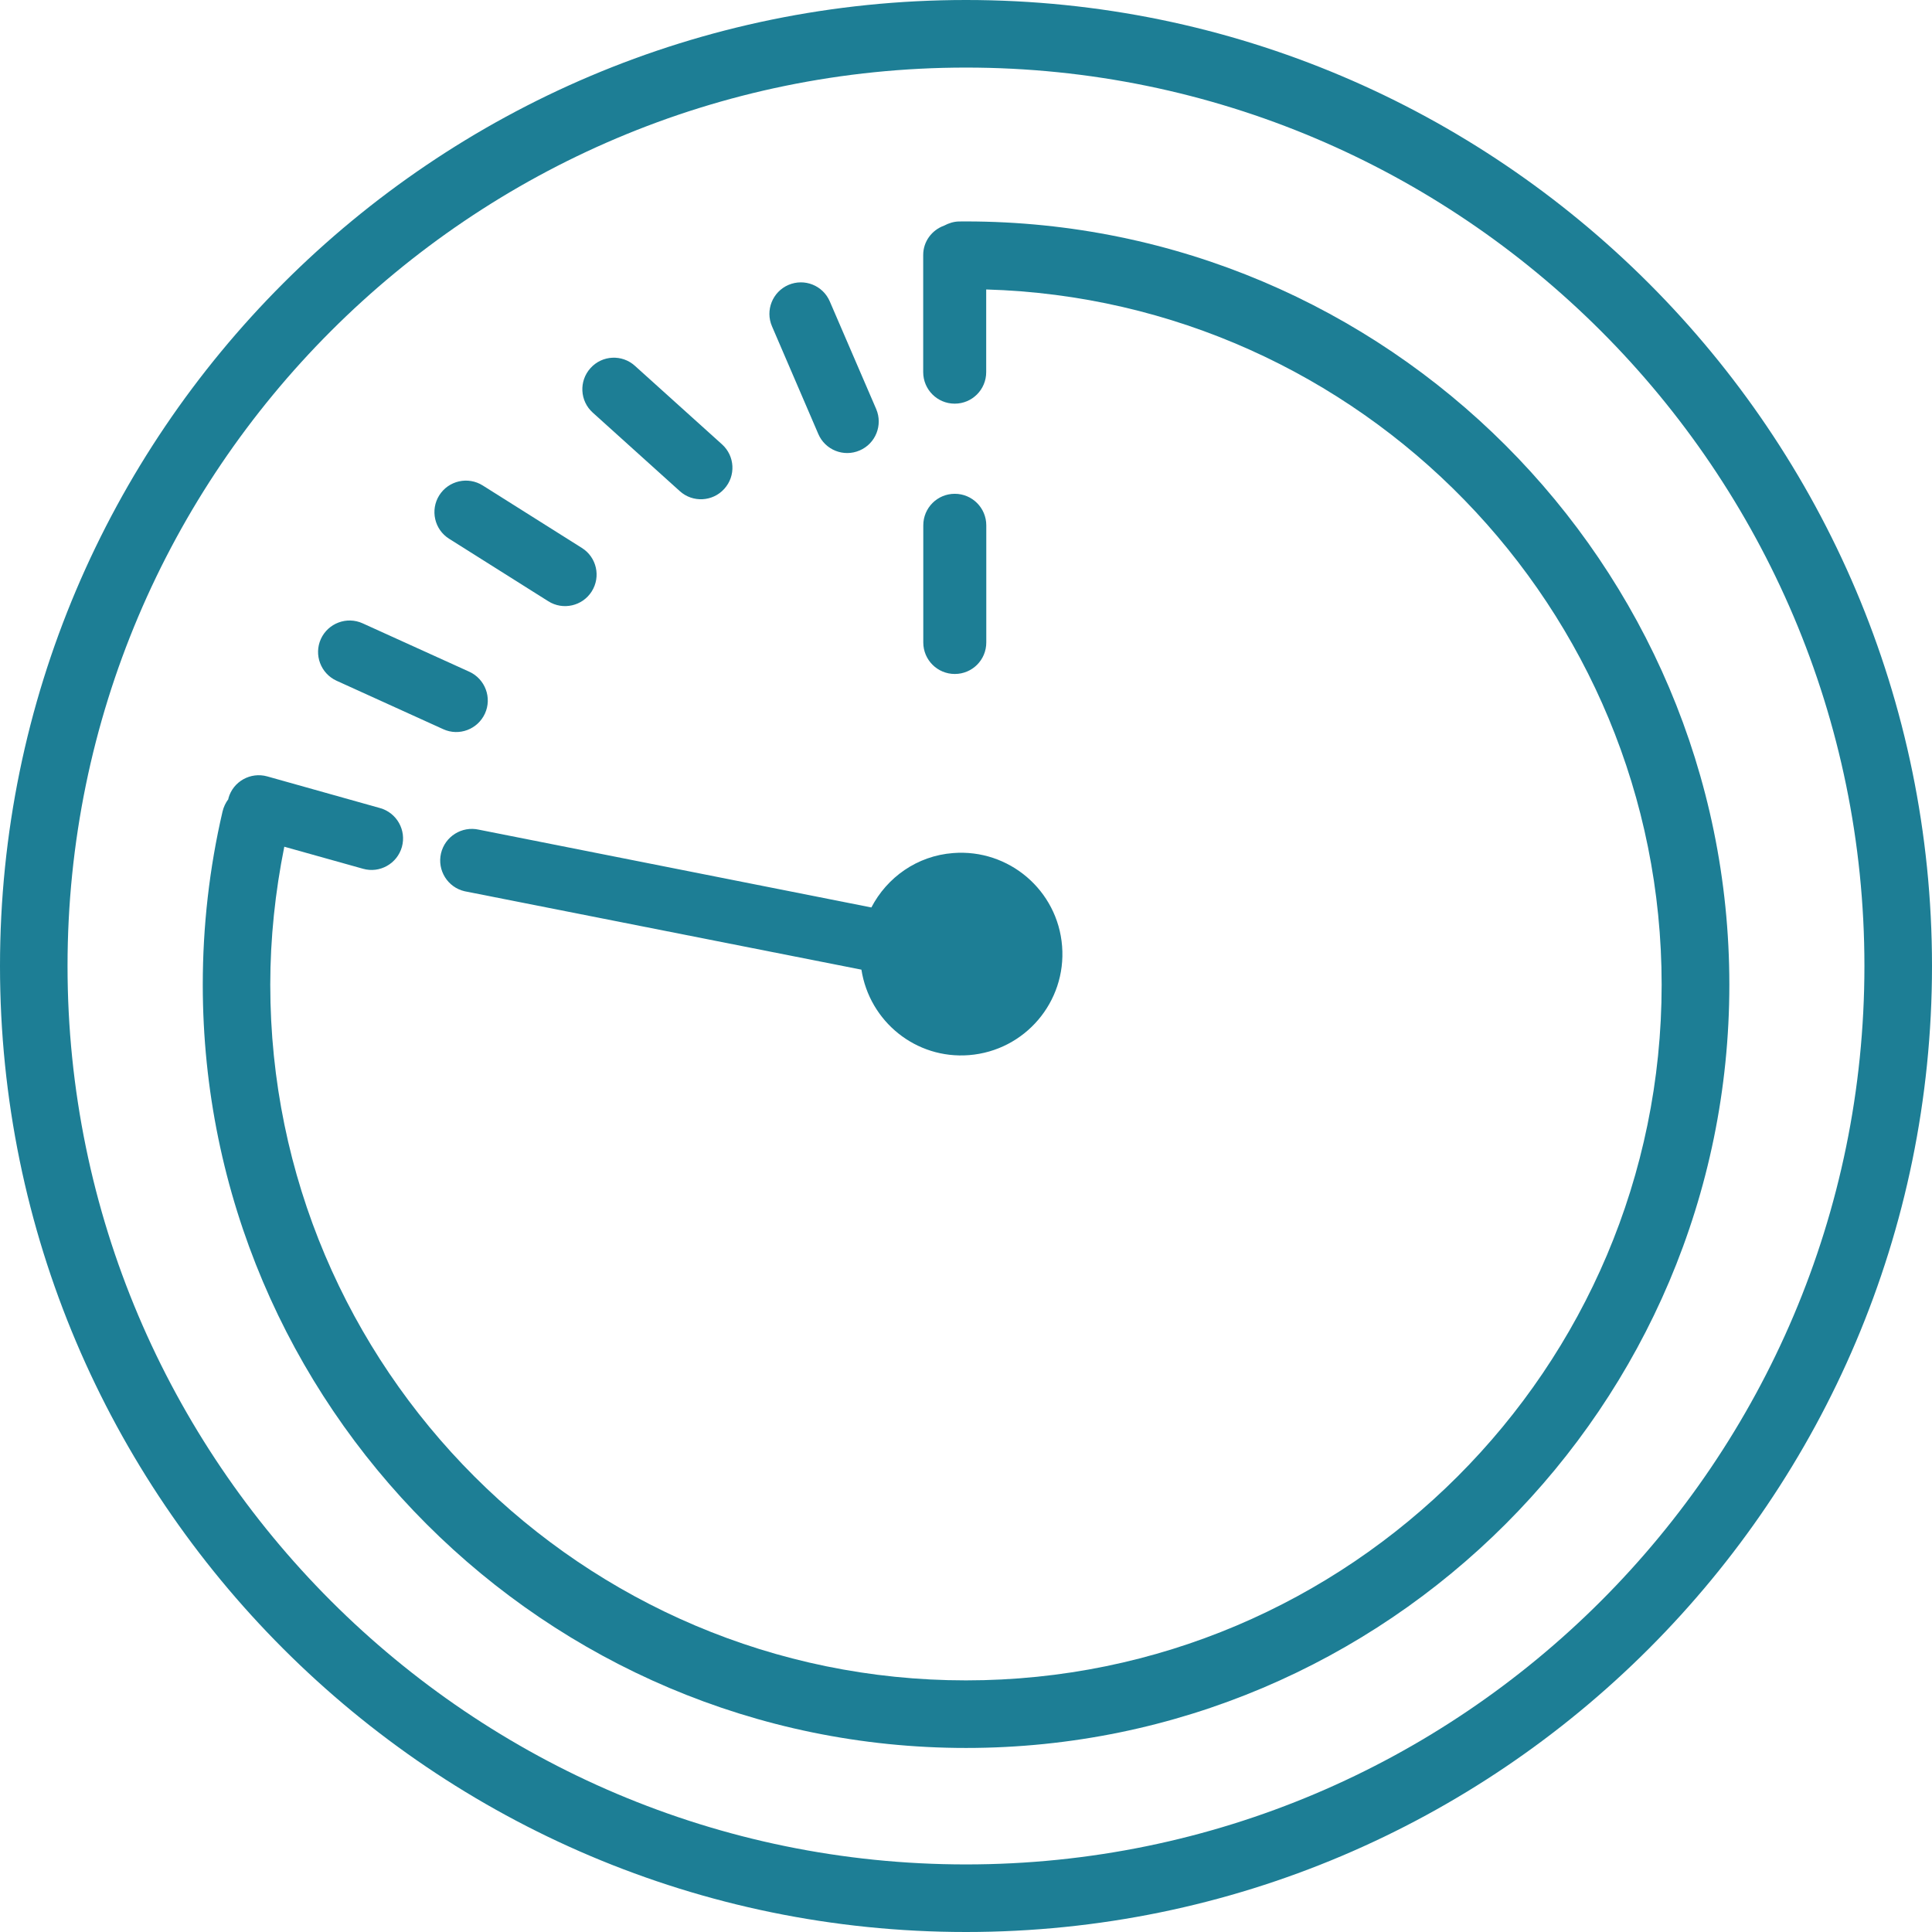 <?xml version="1.0" encoding="utf-8"?>
<!-- Generator: Adobe Illustrator 16.0.0, SVG Export Plug-In . SVG Version: 6.00 Build 0)  -->
<!DOCTYPE svg PUBLIC "-//W3C//DTD SVG 1.1//EN" "http://www.w3.org/Graphics/SVG/1.1/DTD/svg11.dtd">
<svg version="1.1" id="Layer_1" xmlns="http://www.w3.org/2000/svg" xmlns:xlink="http://www.w3.org/1999/xlink" x="0px" y="0px"
	 width="46px" height="46px" viewBox="13.74 13.295 46 46" enable-background="new 13.74 13.295 46 46" xml:space="preserve">
<g>
	<path fill="#1D7E95" d="M37.223,28.592c0,0.415-0.334,0.75-0.75,0.75l0,0c-0.414,0-0.75-0.335-0.75-0.75v-2.789
		c0-0.415,0.334-0.751,0.75-0.751l0,0c0.414,0,0.75,0.336,0.75,0.751V28.592z"/>
	<path fill="#1D7E95" d="M30.93,23.874c0.309,0.277,0.334,0.752,0.055,1.06l0,0c-0.276,0.308-0.753,0.333-1.06,0.054l-2.071-1.868
		c-0.309-0.277-0.333-0.752-0.055-1.06l0,0c0.277-0.309,0.753-0.333,1.059-0.054L30.93,23.874z"/>
	<path fill="#1D7E95" d="M34.602,23.035c0.162,0.38-0.013,0.822-0.394,0.985l0,0c-0.381,0.165-0.823-0.012-0.985-0.393l-1.102-2.562
		c-0.165-0.381,0.012-0.822,0.391-0.986l0,0c0.383-0.164,0.822,0.013,0.985,0.393L34.602,23.035z"/>
	<g>
		<path fill="#1D7E95" d="M36.74,13.295c-12.682,0-23,10.318-23,23c0,12.683,10.318,23,23,23c12.683,0,23-10.317,23-23
			C59.74,23.613,49.423,13.295,36.74,13.295z M36.74,57.686c-11.794,0-21.392-9.595-21.392-21.391
			c0-11.795,9.596-21.391,21.392-21.391c11.795,0,21.391,9.596,21.391,21.391C58.131,48.091,48.535,57.686,36.74,57.686z"/>
		<path fill="#1D7E95" d="M36.734,18.567l-0.153,0.001c-0.132,0.001-0.252,0.041-0.362,0.099c-0.289,0.104-0.498,0.375-0.498,0.699
			v2.789c0,0.416,0.336,0.751,0.75,0.751c0.416,0,0.75-0.336,0.75-0.751v-1.968c8.911,0.258,16.082,7.581,16.082,16.553
			c0,9.134-7.431,16.564-16.564,16.564c-9.132,0-16.564-7.431-16.564-16.564c0-1.108,0.118-2.21,0.334-3.285l1.875,0.525
			c0.397,0.113,0.813-0.121,0.925-0.52c0.111-0.398-0.121-0.813-0.52-0.925l-2.685-0.754c-0.398-0.112-0.815,0.12-0.925,0.52
			c-0.002,0.007,0,0.015-0.002,0.021c-0.064,0.086-0.113,0.186-0.139,0.298c-0.312,1.342-0.47,2.727-0.47,4.119
			c0,10.02,8.152,18.174,18.173,18.174c10.021,0,18.174-8.154,18.174-18.174C54.914,26.719,46.76,18.567,36.734,18.567z"/>
		<path fill="#1D7E95" d="M21.753,29.503l2.541,1.154c0.376,0.172,0.82,0.004,0.993-0.374c0.171-0.377,0.004-0.821-0.372-0.994
			l-2.541-1.153c-0.377-0.171-0.821-0.004-0.994,0.372C21.209,28.886,21.376,29.33,21.753,29.503z"/>
		<path fill="#1D7E95" d="M24.434,26.123l2.36,1.487c0.35,0.222,0.814,0.116,1.035-0.234c0.221-0.351,0.117-0.814-0.235-1.035
			l-2.36-1.487c-0.352-0.221-0.814-0.116-1.036,0.235C23.979,25.439,24.083,25.903,24.434,26.123z"/>
		<path fill="#1D7E95" d="M24.24,33.614c-0.093,0.403,0.158,0.807,0.561,0.901l9.449,1.867c0.193,1.235,1.296,2.135,2.563,2.035
			c1.328-0.105,2.32-1.266,2.215-2.595c-0.104-1.329-1.268-2.321-2.596-2.216c-0.861,0.066-1.574,0.582-1.945,1.295l-9.346-1.852
			C24.736,32.958,24.334,33.211,24.24,33.614z"/>
	</g>
</g>
</svg>

